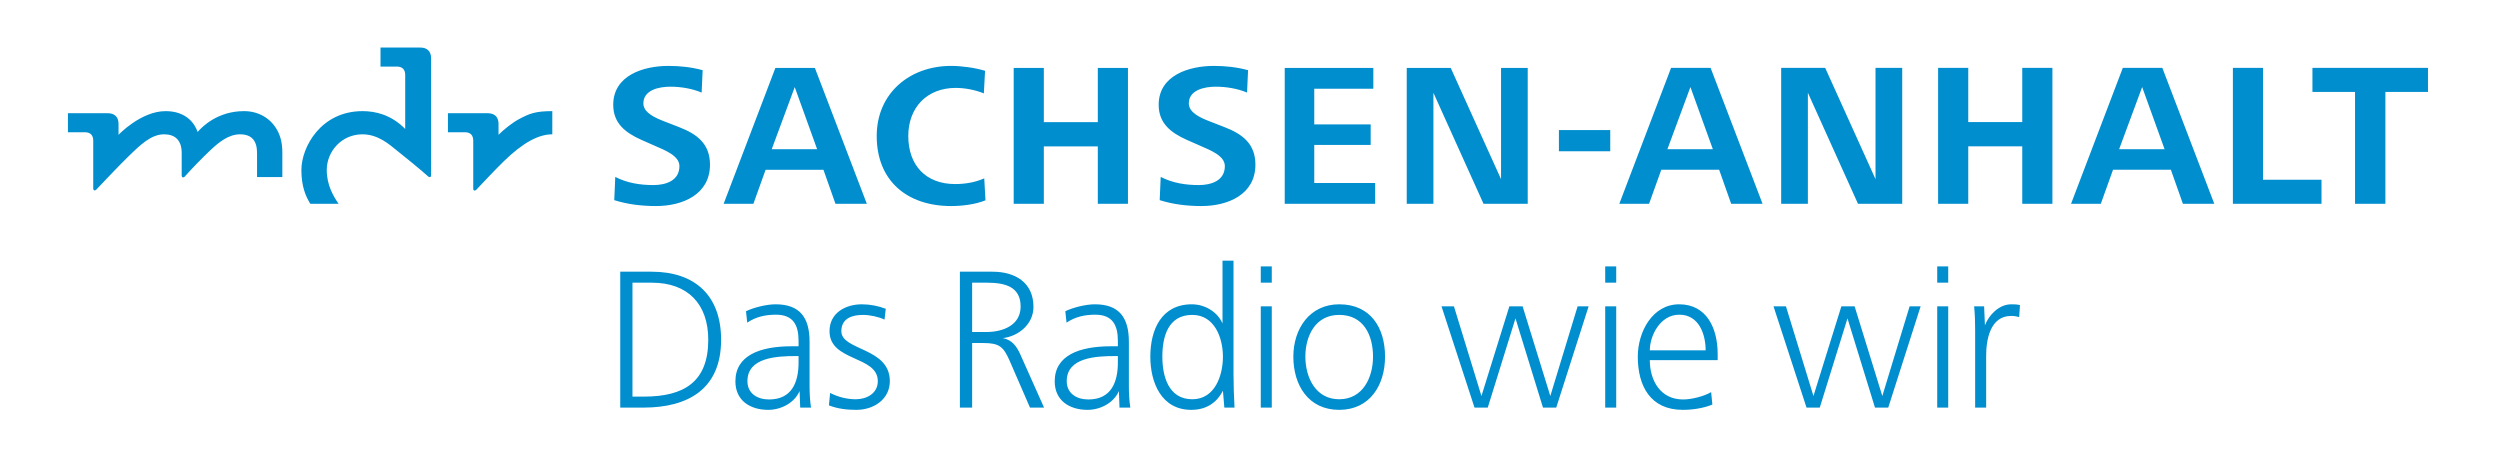<?xml version="1.0" encoding="UTF-8"?>
<!DOCTYPE svg PUBLIC "-//W3C//DTD SVG 1.1//EN" "http://www.w3.org/Graphics/SVG/1.1/DTD/svg11.dtd">
<svg version="1.1" xmlns="http://www.w3.org/2000/svg" xmlns:xlink="http://www.w3.org/1999/xlink" x="0" y="0" width="1840" height="350" viewBox="0, 0, 1840, 350">
  <g id="Background">
    <rect x="0" y="0" width="1840" height="350" fill="#000000" fill-opacity="0"/>
  </g>
  <g id="Layer_1">
    <path d="M1486.106,233.412 C1484.156,232.812 1482.208,232.515 1480.257,232.515 C1464.658,232.515 1461.811,250.211 1461.811,261.909 L1461.811,299.998 L1453.707,299.998 L1453.707,243.162 C1453.707,237.31 1453.563,231.316 1452.963,225.467 L1460.311,225.467 L1460.908,239.412 C1463.762,231.916 1471.258,223.964 1480.257,223.964 C1482.36,223.964 1484.604,223.964 1486.706,224.564 z M1425.789,225.467 L1433.885,225.467 L1433.885,299.998 L1425.789,299.998 z M1425.789,299.998 M1425.789,196.074 L1433.885,196.074 L1433.885,208.068 L1425.789,208.068 z M1425.789,208.068 M1389.742,299.998 L1379.991,299.998 L1359.749,234.315 L1339.351,299.998 L1329.604,299.998 L1305.308,225.467 L1314.459,225.467 L1334.702,291.454 L1355.247,225.467 L1364.998,225.467 L1385.392,291.454 L1405.483,225.467 L1413.586,225.467 z M1236.005,231.612 C1221.757,231.612 1214.26,247.212 1214.26,257.859 L1255.355,257.859 C1255.355,245.709 1250.258,231.612 1236.005,231.612 M1214.26,265.059 C1214.26,280.052 1222.06,294.004 1238.708,294.004 C1245.005,294.004 1254.004,291.75 1259.398,288.603 L1260.301,297.751 C1253.852,300.453 1245.604,301.653 1238.556,301.653 C1214.708,301.653 1205.416,284.102 1205.416,262.509 C1205.416,244.21 1216.211,223.964 1235.854,223.964 C1256.1,223.964 1264.203,241.515 1264.203,260.558 L1264.203,265.059 z M1181.431,225.467 L1189.534,225.467 L1189.534,299.998 L1181.431,299.998 z M1181.431,299.998 M1181.431,196.074 L1189.534,196.074 L1189.534,208.068 L1181.431,208.068 z M1181.431,208.068 M1145.388,299.998 L1135.637,299.998 L1115.388,234.315 L1094.994,299.998 L1085.243,299.998 L1060.947,225.467 L1070.098,225.467 L1090.347,291.454 L1110.89,225.467 L1120.637,225.467 L1141.034,291.454 L1161.132,225.467 L1169.228,225.467 z M985.647,231.764 C968.103,231.764 960.751,247.212 960.751,262.509 C960.751,277.502 968.103,293.853 985.647,293.853 C1003.194,293.853 1010.546,277.653 1010.546,262.509 C1010.546,246.757 1003.642,231.764 985.647,231.764 M985.647,301.653 C962.854,301.653 951.904,283.351 951.904,262.509 C951.904,241.963 963.902,223.964 985.647,223.964 C1008.743,223.964 1019.393,241.211 1019.393,262.509 C1019.393,283.351 1008.295,301.653 985.647,301.653 M927.926,225.467 L936.029,225.467 L936.029,299.998 L927.926,299.998 z M927.926,299.998 M927.926,196.074 L936.029,196.074 L936.029,208.068 L927.926,208.068 z M927.926,208.068 M877.538,231.764 C859.695,231.764 855.49,247.812 855.49,262.509 C855.49,276.902 859.991,293.853 877.538,293.853 C894.221,293.853 900.07,276.302 900.07,262.509 C900.07,248.708 893.918,231.764 877.538,231.764 M901.118,299.998 L900.07,287.556 C895.269,297 887.173,301.653 876.787,301.653 C854.746,301.653 846.642,281.551 846.642,262.509 C846.642,242.714 854.746,223.964 877.235,223.964 C886.573,223.964 896.017,229.369 899.767,238.061 L899.767,191.872 L907.87,191.872 L907.87,275.551 C907.87,283.502 908.167,291.75 908.615,299.998 z M822.756,262.061 L820.805,262.061 C806.556,262.061 785.115,263.108 785.115,280.507 C785.115,289.648 792.459,294.004 801.011,294.004 C817.81,294.004 822.756,281.403 822.756,266.707 z M823.955,299.998 L823.507,287.852 C819.605,296.696 809.714,301.653 800.411,301.653 C787.217,301.653 776.267,294.901 776.267,280.652 C776.267,261.605 794.266,254.86 817.658,254.86 L822.756,254.86 L822.756,250.962 C822.756,239.261 818.854,231.612 806.108,231.612 C798.46,231.612 791.412,233.115 784.963,237.461 L784.067,229.065 C789.909,226.218 799.363,223.964 805.812,223.964 C823.955,223.964 830.852,234.011 830.852,251.562 L830.852,284.55 C830.852,289.503 831.155,294.901 831.907,299.998 z M726.582,208.068 L715.487,208.068 L715.487,244.362 L725.982,244.362 C737.835,244.362 751.181,239.564 751.181,225.612 C751.181,211.218 740.079,208.068 726.582,208.068 M758.078,299.998 L743.229,265.811 C738.58,255.157 735.581,252.461 723.583,252.461 L715.487,252.461 L715.487,299.998 L706.488,299.998 L706.488,199.972 L730.483,199.972 C746.831,199.972 760.628,207.62 760.628,225.915 C760.628,238.365 749.981,247.364 738.132,248.86 C745.028,250.211 748.327,255.012 751.029,261.006 L768.428,299.998 z M630.323,301.653 C623.419,301.653 616.522,300.901 610.074,298.351 L610.973,289.2 C616.822,292.198 623.275,293.853 629.872,293.853 C637.971,293.853 646.068,289.503 646.068,280.507 C646.068,261.605 610.525,266.259 610.525,243.762 C610.525,230.11 622.523,223.964 634.369,223.964 C640.219,223.964 646.516,225.164 651.917,227.266 L651.017,235.211 C646.516,233.115 640.067,231.764 635.121,231.764 C627.473,231.764 619.225,234.163 619.225,243.762 C619.225,258.162 654.915,255.612 654.915,280.507 C654.915,294.004 642.917,301.653 630.323,301.653 M587.747,262.061 L585.796,262.061 C571.551,262.061 550.105,263.108 550.105,280.507 C550.105,289.648 557.454,294.004 566.005,294.004 C582.801,294.004 587.747,281.403 587.747,266.707 z M588.949,299.998 L588.498,287.852 C584.6,296.696 574.701,301.653 565.402,301.653 C552.204,301.653 541.254,294.901 541.254,280.652 C541.254,261.605 559.253,254.86 582.649,254.86 L587.747,254.86 L587.747,250.962 C587.747,239.261 583.852,231.612 571.102,231.612 C563.451,231.612 556.406,233.115 549.957,237.461 L549.054,229.065 C554.906,226.218 564.35,223.964 570.799,223.964 C588.949,223.964 595.846,234.011 595.846,251.562 L595.846,284.55 C595.846,289.503 596.146,294.901 596.898,299.998 z M479.892,208.068 L465.499,208.068 L465.499,291.902 L473.898,291.902 C503.44,291.902 521.283,281.107 521.283,250.059 C521.283,223.668 506.135,208.068 479.892,208.068 M473.447,299.998 L456.499,299.998 L456.499,199.972 L479.596,199.972 C511.688,199.972 530.734,217.667 530.734,250.059 C530.734,286.053 506.887,299.998 473.447,299.998 M1147.36,95.73 L1185.139,95.73 L1185.139,111.323 L1147.36,111.323 z M1147.36,111.323 M1091.879,149.997 L1054.996,68.294 L1054.996,149.997 L1035.36,149.997 L1035.36,50.01 L1067.742,50.01 L1104.769,131.865 L1104.769,50.01 L1124.408,50.01 L1124.408,149.997 z M945.557,149.997 L945.557,50.01 L1010.768,50.01 L1010.768,65.299 L967.292,65.299 L967.292,91.535 L1008.817,91.535 L1008.817,106.673 L967.292,106.673 L967.292,134.708 L1012.119,134.708 L1012.119,149.997 z M884.262,151.652 C873.922,151.652 863.427,150.453 853.536,147.306 L854.276,130.21 C862.972,134.708 872.571,136.211 882.315,136.211 C891.597,136.211 901.488,132.913 901.488,122.266 C901.488,114.618 890.845,110.575 883.666,107.424 L873.467,102.926 C861.773,97.681 852.784,90.784 852.784,77.142 C852.784,55.404 875.122,48.507 893.392,48.507 C901.936,48.507 910.336,49.41 918.577,51.657 L917.833,68.143 C910.784,65.148 902.392,63.804 894.743,63.804 C886.51,63.804 874.97,66.202 874.97,76.094 C874.97,82.991 883.666,86.734 890.245,89.285 L901.04,93.486 C914.238,98.577 923.978,105.625 923.978,121.218 C923.978,143.101 903.887,151.652 884.262,151.652 M807.989,149.997 L807.989,107.728 L768.262,107.728 L768.262,149.997 L746.076,149.997 L746.076,50.01 L768.262,50.01 L768.262,89.881 L807.989,89.881 L807.989,50.01 L830.175,50.01 L830.175,149.997 z M699.979,151.652 C667.746,151.652 645.26,133.209 645.26,100.08 C645.26,68.749 669.397,48.507 699.979,48.507 C707.923,48.507 717.515,49.858 725.012,52.102 L724.112,68.749 C717.967,66.202 710.171,64.7 703.425,64.7 C682.135,64.7 668.497,79.245 668.497,100.08 C668.497,121.514 681.236,135.46 702.974,135.46 C710.319,135.46 717.667,134.264 724.412,131.265 L725.315,147.45 C717.815,150.453 708.223,151.652 699.979,151.652 M584.924,64.1 L567.984,109.823 L601.413,109.823 z M614.907,149.997 L606.063,124.968 L563.483,124.968 L554.49,149.997 L532.6,149.997 L570.683,50.01 L599.762,50.01 L637.992,149.997 z M482.82,151.652 C472.477,151.652 461.985,150.453 452.09,147.306 L452.841,130.21 C461.534,134.708 471.129,136.211 480.869,136.211 C490.165,136.211 500.06,132.913 500.06,122.266 C500.06,114.618 489.417,110.575 482.22,107.424 L472.029,102.926 C460.334,97.681 451.338,90.784 451.338,77.142 C451.338,55.404 473.676,48.507 491.968,48.507 C500.512,48.507 508.908,49.41 517.152,51.657 L516.404,68.143 C509.356,65.148 500.963,63.804 493.315,63.804 C485.071,63.804 473.524,66.202 473.524,76.094 C473.524,82.991 482.22,86.734 488.817,89.285 L499.612,93.486 C512.806,98.577 522.55,105.625 522.55,121.218 C522.55,143.101 502.459,151.652 482.82,151.652 M1755.642,67.659 L1755.642,149.994 L1733.297,149.994 L1733.297,67.659 L1701.956,67.659 L1701.956,49.964 L1786.993,49.964 L1786.993,67.659 z M1643.403,149.994 L1643.403,49.964 L1665.596,49.964 L1665.596,132.295 L1708.638,132.295 L1708.638,149.994 z M1576.629,64.061 L1559.685,109.802 L1593.132,109.802 z M1606.629,149.994 L1597.774,124.947 L1555.187,124.947 L1546.188,149.994 L1524.291,149.994 L1562.387,49.964 L1591.477,49.964 L1629.718,149.994 z M1488.382,149.994 L1488.382,107.7 L1448.638,107.7 L1448.638,149.994 L1426.445,149.994 L1426.445,49.964 L1448.638,49.964 L1448.638,89.856 L1488.382,89.856 L1488.382,49.964 L1510.575,49.964 L1510.575,149.994 z M1367.485,149.994 L1330.595,68.259 L1330.595,149.994 L1310.946,149.994 L1310.946,49.964 L1343.341,49.964 L1380.383,131.847 L1380.383,49.964 L1400.029,49.964 L1400.029,149.994 z M1244.151,64.061 L1227.207,109.802 L1260.654,109.802 z M1274.144,149.994 L1265.297,124.947 L1222.709,124.947 L1213.71,149.994 L1191.813,149.994 L1229.909,49.964 L1258.999,49.964 L1297.24,149.994 z M366.922,99.201 L366.922,91.133 C366.922,86.134 364.019,83.333 359.087,83.333 L329.68,83.333 L329.68,97.328 L342.119,97.328 C346.518,97.328 348.306,99.815 348.306,103.512 L348.306,138.783 C348.306,139.605 348.486,140.024 349.023,140.197 C349.583,140.37 350.081,140.159 350.539,139.679 C354.702,135.308 364.449,124.866 370.785,118.703 C385.143,104.74 396.542,98.852 406.497,98.852 L406.497,81.792 C393.867,81.792 389.564,83.654 382.106,87.616 C376.624,90.533 370.344,95.758 366.922,99.201 M266.829,81.792 C236.134,81.792 221.825,108.289 221.825,125.12 C221.825,137.389 225.036,144.515 228.391,149.997 L249.197,149.997 C245.461,144.48 240.494,136.423 240.494,125.12 C240.494,111.418 251.444,98.852 266.751,98.852 C278.457,98.852 286.824,106.606 291.643,110.409 C298.66,115.944 309.833,125.106 315.054,129.797 C315.548,130.246 315.999,130.496 316.564,130.313 C317.103,130.147 317.283,129.723 317.283,128.908 L317.283,42.803 C317.283,37.804 314.38,35.003 309.448,35.003 L280.044,35.003 L280.044,48.998 L292.046,48.998 C296.445,48.998 298.233,51.485 298.233,55.178 L298.233,94.901 C287.643,84.187 275.952,81.792 266.829,81.792 M145.453,97.113 C148.956,93.052 160.354,81.792 179.609,81.792 C190.266,81.792 199.099,87.037 203.901,95.575 C206.398,100.023 207.802,105.124 207.802,112.307 L207.802,130.344 L189.183,130.344 L189.183,113.369 C189.183,109.615 188.82,107.541 188.121,105.689 C186.329,100.916 182.328,98.852 176.684,98.852 C168.15,98.852 160.929,104.867 154.921,110.486 C148.875,116.141 140.228,125.13 135.956,129.967 C135.519,130.464 135.003,130.658 134.443,130.482 C133.906,130.309 133.723,129.893 133.723,129.067 L133.723,112.497 C133.723,103.209 128.795,98.852 120.822,98.852 C111.307,98.852 103.501,106.348 94.18,115.475 C86.902,122.604 80.228,129.741 70.858,139.559 C70.403,140.039 69.913,140.243 69.345,140.07 C68.808,139.901 68.621,139.485 68.621,138.659 L68.621,103.512 C68.621,99.815 66.84,97.328 62.437,97.328 L49.998,97.328 L49.998,83.333 L79.406,83.333 C84.338,83.333 87.245,86.134 87.245,91.133 L87.245,99.201 C87.245,99.201 103.712,81.792 121.859,81.792 C137.268,81.792 143.407,91.101 145.453,97.113" fill="#008ECF"/>
  </g>
</svg>
